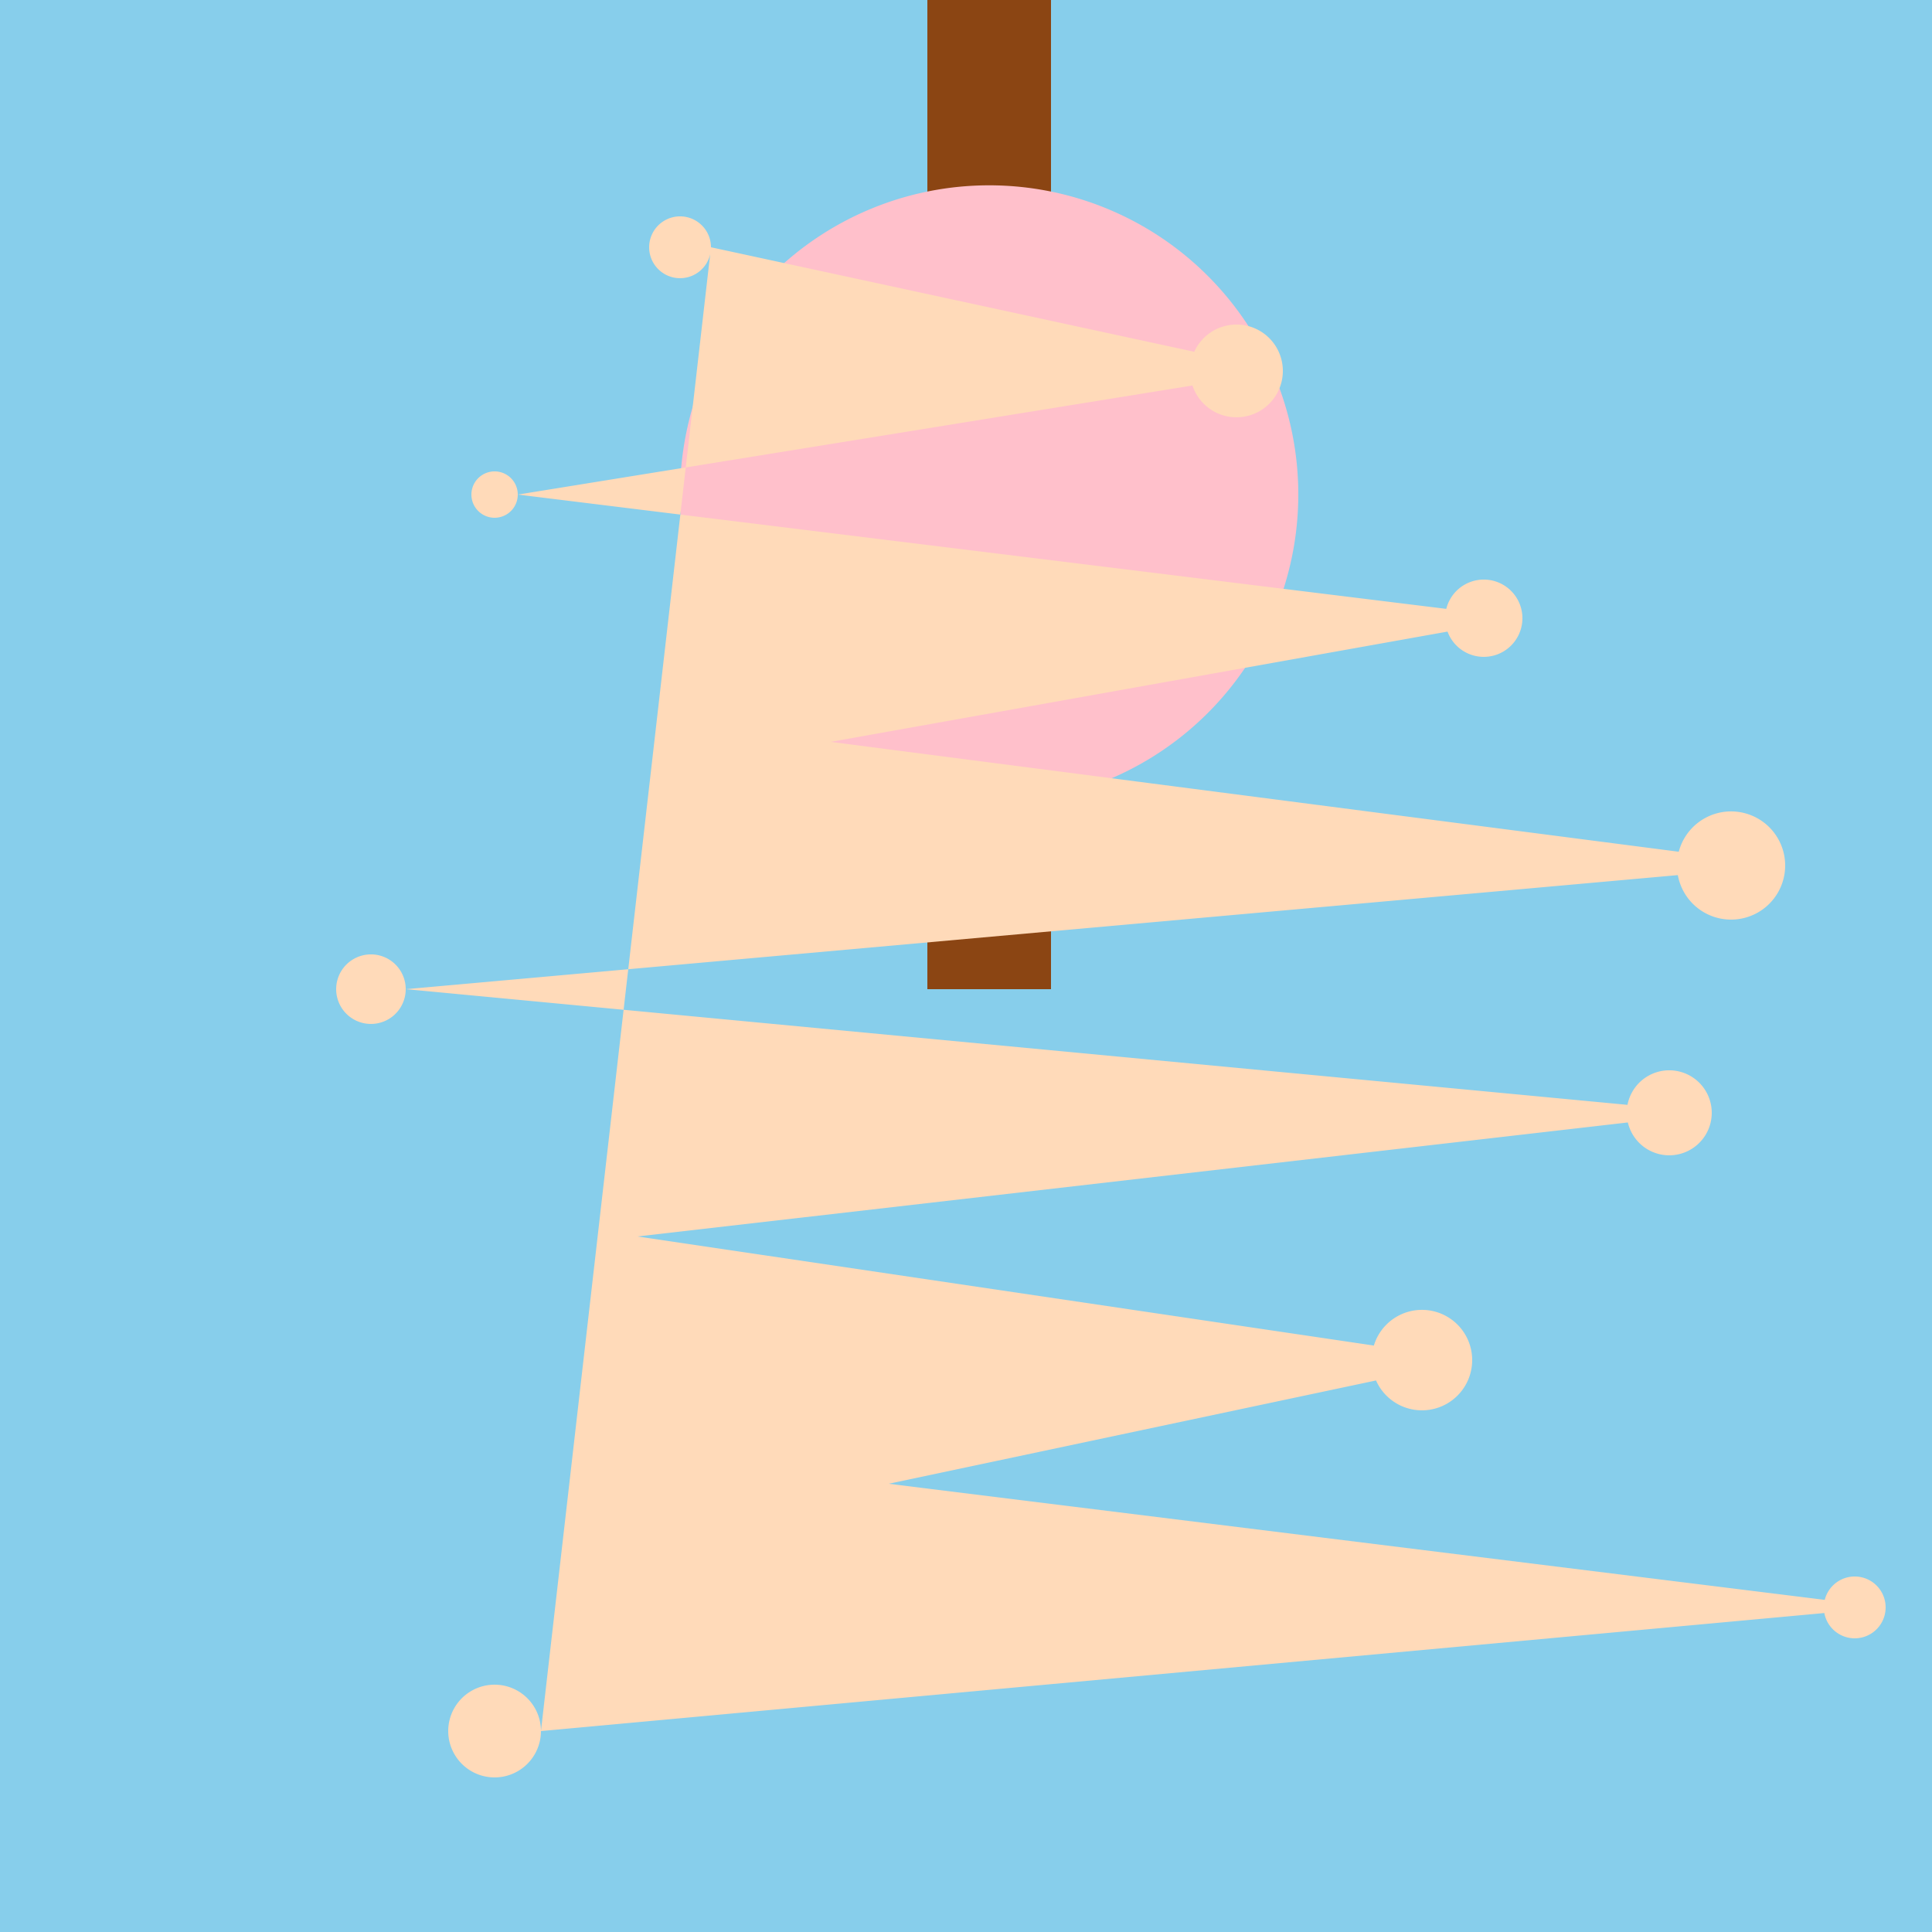 <!--

Generated by DrawGPT.
Free, open source, AI generated images in SVG, PNG, and HTML Canvas format.
https://drawgpt.ai

Created: 2023-09-26T20:48:31.254Z
Link: https://drawgpt.ai/prompt/60870/

-->
<svg xmlns="http://www.w3.org/2000/svg" xmlns:xlink="http://www.w3.org/1999/xlink" width="500" height="500"><defs/><g><rect fill="#87CEEB" stroke="none" x="0" y="0" width="512" height="512"/><rect fill="#8B4513" stroke="none" x="240" y="0" width="32" height="256"/><path fill="#FFC0CB" stroke="none" paint-order="stroke fill markers" d=" M 336 128 A 80 80 0 1 1 336 127.92"/><path fill="#FFDAB9" stroke="none" paint-order="stroke fill markers" d=" M 184 64 A 8 8 0 1 1 184 63.992 L 332 96 A 12 12 0 1 1 332 95.988 L 134 128 A 6 6 0 1 1 134 127.994 L 394 160 A 10 10 0 1 1 394 159.99 L 215 192 A 7 7 0 1 1 215 191.993 L 462 224 A 14 14 0 1 1 462 223.986 L 105 256 A 9 9 0 1 1 105 255.991 L 443 288 A 11 11 0 1 1 443 287.989 L 165 320 A 5 5 0 1 1 165 319.995 L 381 352 A 13 13 0 1 1 381 351.987 L 230 384 A 6 6 0 1 1 230 383.994 L 488 416 A 8 8 0 1 1 488 415.992 L 140 448 A 12 12 0 1 1 140 447.988"/></g></svg>